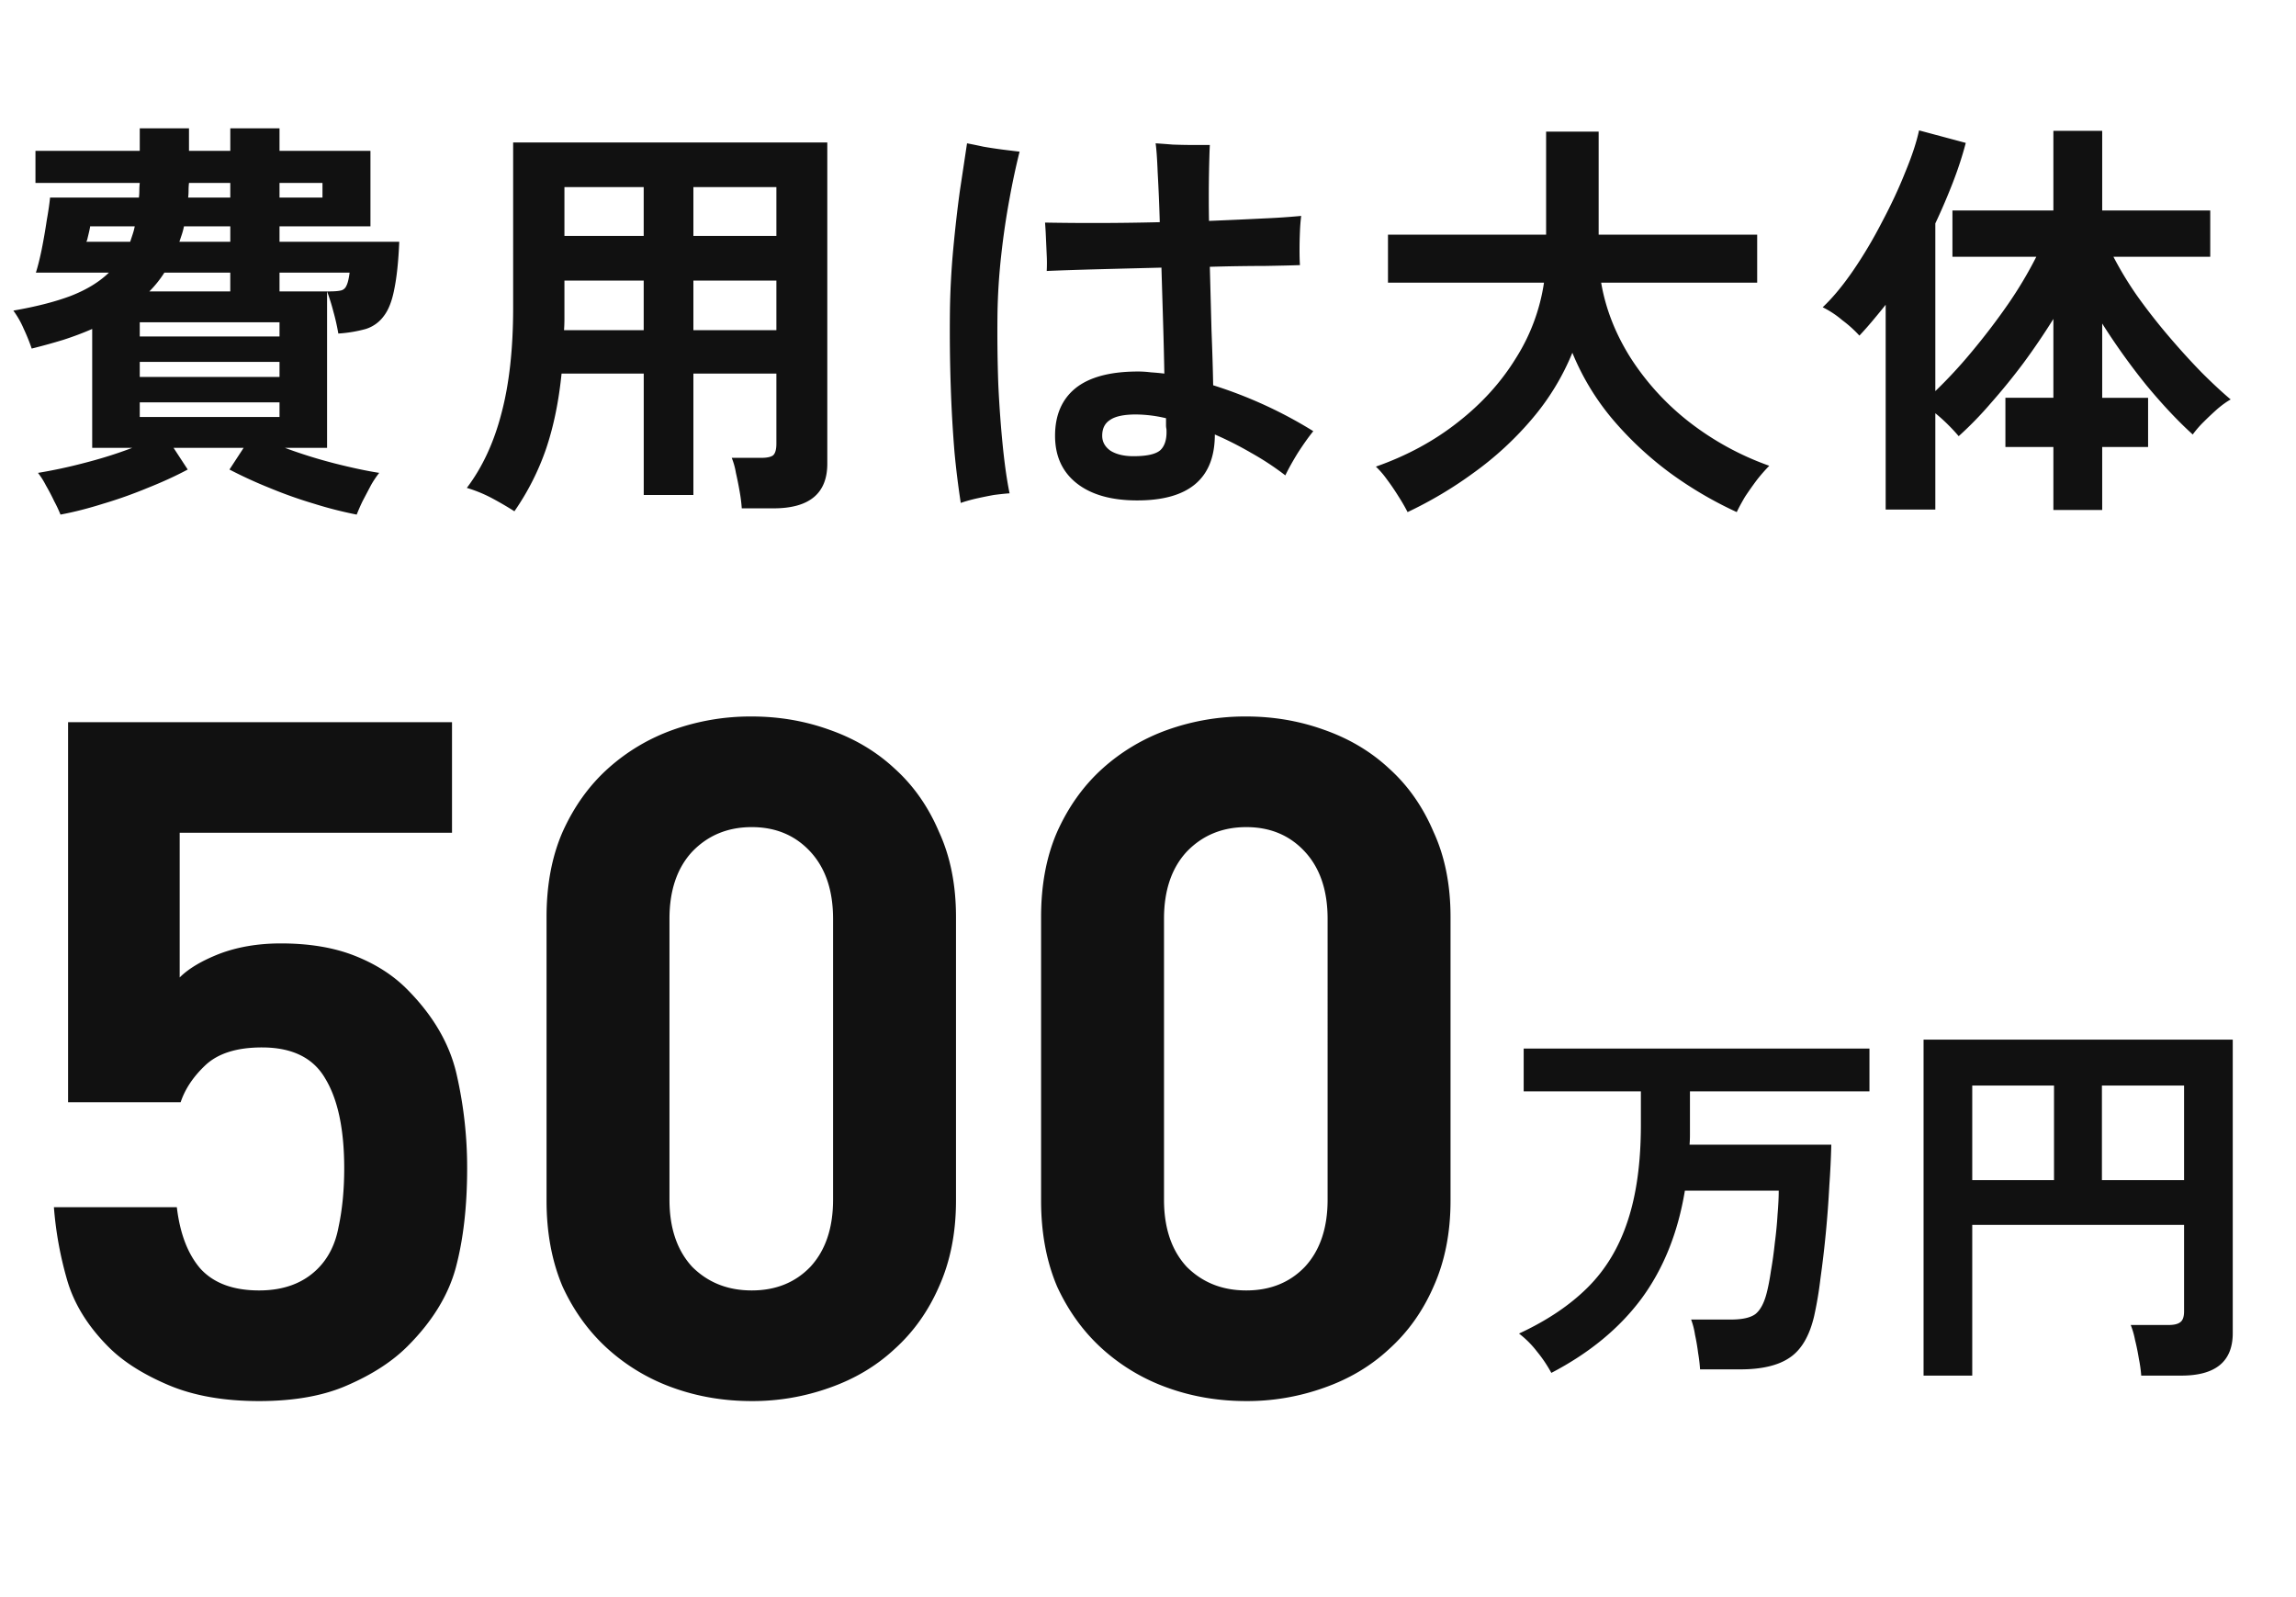 <svg width="115" height="80" viewBox="0 0 115 80" fill="none" xmlns="http://www.w3.org/2000/svg"><path d="M3.03 25.776a6.528 6.528 0 00-.314-.668 10.89 10.89 0 00-.417-.795 3.804 3.804 0 00-.397-.626 25.185 25.185 0 002.256-.481c.878-.223 1.7-.48 2.466-.773H4.618v-5.956c-.446.195-.926.377-1.442.544-.501.153-1.03.3-1.588.439a9.686 9.686 0 00-.397-.983 4.59 4.59 0 00-.522-.919c1.128-.195 2.082-.439 2.862-.731.794-.307 1.435-.697 1.923-1.17H1.797c.098-.307.195-.697.293-1.17a29.7 29.7 0 00.25-1.442c.084-.474.14-.857.167-1.15h4.451c.014-.111.021-.23.021-.355 0-.125.007-.25.021-.376H1.776V7.555H7V6.427h2.466v1.128h2.069V6.427H14v1.128h4.555v3.782H14v.773h5.997c-.041.99-.125 1.783-.25 2.382-.112.585-.286 1.031-.523 1.338a1.773 1.773 0 01-.898.647 6.751 6.751 0 01-1.38.23 10.927 10.927 0 00-.25-1.107 9.919 9.919 0 00-.314-1.003v7.836h-2.11c.78.292 1.602.55 2.466.773.877.223 1.63.383 2.256.48a4.853 4.853 0 00-.418.627l-.418.795a10 10 0 00-.292.668 19.997 19.997 0 01-2.131-.543 22.508 22.508 0 01-2.236-.794 22.606 22.606 0 01-2.006-.92l.71-1.086h-3.51l.71 1.086c-.599.32-1.268.627-2.006.92-.738.306-1.483.571-2.236.794-.752.237-1.462.418-2.131.543zM7 18.881h7v-.753H7v.753zm0 2.006h7v-.732H7v.732zm0-4.033h7v-.71H7v.71zm.48-2.257h4.054v-.94H8.233a5.572 5.572 0 01-.752.94zm6.52 0h2.445c.279 0 .48-.014.606-.042a.384.384 0 00.293-.23c.07-.125.125-.348.167-.668H14v.94zM8.985 12.11h2.55v-.773h-2.32a3.43 3.43 0 01-.104.397l-.126.376zm-4.66 0H6.52l.125-.376c.042-.125.077-.258.104-.397H4.514c0 .028-.014.105-.042.23a14.03 14.03 0 01-.084.355.647.647 0 01-.063.188zM14 9.895h2.152v-.731H14v.731zm-4.576 0h2.11v-.731H9.466c-.014.125-.021.25-.021.376 0 .125-.007.244-.021.355zm16.34 15.714a17.112 17.112 0 00-1.19-.69 6.86 6.86 0 00-1.192-.48c.78-1.031 1.359-2.278 1.735-3.74.39-1.463.585-3.226.585-5.287V7.137h15.735v16.09c0 1.49-.899 2.236-2.696 2.236h-1.588a7.586 7.586 0 00-.105-.836c-.055-.32-.118-.634-.188-.94a3.567 3.567 0 00-.209-.753h1.463c.293 0 .495-.042.606-.125.111-.098.167-.293.167-.585v-3.51H34.73v6.08h-2.487v-6.08h-4.116c-.14 1.392-.397 2.646-.773 3.76a12.772 12.772 0 01-1.588 3.135zm8.965-9.069h4.158v-2.486H34.73v2.486zm0-4.722h4.158V9.373H34.73v2.445zM28.25 16.54h3.991v-2.486h-3.97v1.922c0 .181-.007.37-.02.564zm.021-4.722h3.97V9.373h-3.97v2.445zm28.69 13.248c-1.295 0-2.305-.286-3.03-.857-.724-.571-1.086-1.365-1.086-2.382 0-1.031.341-1.825 1.024-2.382.696-.558 1.74-.836 3.134-.836.209 0 .425.014.648.042.223.014.445.035.668.062-.014-.766-.034-1.609-.062-2.528l-.084-2.78c-1.128.029-2.215.056-3.26.084-1.03.028-1.86.056-2.486.084a7.43 7.43 0 000-.794l-.042-.94a16.875 16.875 0 00-.042-.69 134.545 134.545 0 005.746-.02 86.248 86.248 0 00-.104-2.487c-.028-.71-.063-1.198-.104-1.463.223.014.508.035.856.063.349.013.69.02 1.024.02h.836c-.014.237-.028.704-.042 1.4a68.868 68.868 0 000 2.403c1.017-.041 1.944-.083 2.78-.125a36.114 36.114 0 001.838-.125 9.29 9.29 0 00-.063.794c-.013.306-.02.613-.02.92 0 .306.007.556.02.751-.403.014-1.01.028-1.817.042-.808 0-1.707.014-2.696.042l.084 3.176c.041 1.059.07 1.978.083 2.758a22.106 22.106 0 015.015 2.299c-.237.293-.494.655-.773 1.087-.265.431-.474.807-.627 1.128a13.986 13.986 0 00-1.713-1.128 17.12 17.12 0 00-1.818-.92c0 2.201-1.296 3.302-3.887 3.302zm-8.839.125a43.176 43.176 0 01-.313-2.528 66.904 66.904 0 01-.188-3.281c-.042-1.212-.056-2.473-.042-3.782.014-1.045.07-2.09.167-3.134.098-1.045.209-2.02.334-2.926.14-.92.258-1.706.356-2.361.223.042.494.097.815.167.32.056.64.104.96.146.335.042.62.077.857.105a36.14 36.14 0 00-.501 2.34 38.49 38.49 0 00-.418 2.842 30.745 30.745 0 00-.188 2.946c-.014 1.212 0 2.396.042 3.553a58.5 58.5 0 00.23 3.134c.097.933.209 1.7.334 2.299-.209.013-.474.041-.794.083-.306.056-.613.119-.92.188-.292.07-.536.14-.73.21zm8.651-2.34c.683 0 1.135-.105 1.358-.314.223-.223.32-.57.293-1.044a.876.876 0 01-.021-.21v-.334a6.724 6.724 0 00-1.505-.188c-.599 0-1.03.09-1.295.272-.265.167-.397.432-.397.794 0 .306.14.557.418.752.292.181.675.272 1.15.272zm13.729 2.8a9.163 9.163 0 00-.46-.794 11.655 11.655 0 00-.585-.857 4.388 4.388 0 00-.543-.627c1.546-.543 2.911-1.282 4.095-2.215 1.198-.933 2.166-1.999 2.905-3.197a9.73 9.73 0 001.42-3.803H69.52v-2.403h7.92V6.594h2.632v5.161h7.94v2.403h-7.815c.223 1.31.718 2.57 1.484 3.782a12.944 12.944 0 002.925 3.197 14.37 14.37 0 004.012 2.194 8.471 8.471 0 00-.606.69c-.209.278-.41.564-.606.857-.18.306-.32.564-.417.773a19.434 19.434 0 01-3.344-1.964 17.092 17.092 0 01-2.883-2.696 12.513 12.513 0 01-2.007-3.322 12.23 12.23 0 01-2.026 3.322 16.282 16.282 0 01-2.926 2.696 20.203 20.203 0 01-3.301 1.964zm32.346-.105v-3.155h-2.403v-2.466h2.403v-3.949a34.388 34.388 0 01-1.504 2.215 31.93 31.93 0 01-1.65 2.027 17.819 17.819 0 01-1.589 1.63 8.645 8.645 0 00-.522-.564 8.463 8.463 0 00-.648-.585v4.826h-2.487v-10.26c-.222.28-.445.55-.668.816-.21.25-.425.494-.648.73a6.022 6.022 0 00-.857-.772 4.764 4.764 0 00-.982-.648c.502-.474 1.01-1.087 1.526-1.839.515-.752.996-1.56 1.441-2.424.46-.864.85-1.7 1.17-2.507.335-.808.565-1.505.69-2.09l2.34.627c-.167.64-.383 1.302-.647 1.985a32.325 32.325 0 01-.878 2.048v8.4a23.768 23.768 0 001.818-1.964c.64-.766 1.247-1.56 1.818-2.382a20.555 20.555 0 001.421-2.382h-4.2v-2.32h5.056V6.552h2.445v3.991h5.412v2.32h-4.848a17.37 17.37 0 001.192 1.964 29.87 29.87 0 001.567 2.006c.557.655 1.107 1.26 1.651 1.818.543.543 1.03.996 1.462 1.358-.181.097-.397.25-.648.46-.236.209-.473.431-.71.668a5.054 5.054 0 00-.543.627c-.725-.655-1.498-1.476-2.32-2.466a33.177 33.177 0 01-2.215-3.092v3.72h2.299v2.465h-2.299v3.155h-2.445zm-79.45 32.983c0 1.894-.19 3.552-.569 4.973-.378 1.39-1.184 2.7-2.415 3.93-.758.759-1.753 1.406-2.984 1.943-1.2.537-2.684.805-4.452.805-1.768 0-3.284-.268-4.547-.805s-2.258-1.168-2.984-1.895c-1.042-1.042-1.737-2.163-2.084-3.362A18.067 18.067 0 012.7 60.47h6.157c.158 1.327.553 2.353 1.184 3.08.663.725 1.642 1.088 2.937 1.088 1.231 0 2.21-.363 2.936-1.089.537-.537.884-1.231 1.042-2.084.19-.884.285-1.863.285-2.937 0-1.957-.316-3.457-.948-4.5-.6-1.041-1.657-1.562-3.173-1.562-1.263 0-2.21.3-2.842.9-.6.568-1.01 1.184-1.231 1.847H3.41v-19.04h19.23v5.541H9v7.247c.441-.442 1.104-.837 1.988-1.184.916-.347 1.942-.521 3.08-.521 1.42 0 2.652.205 3.694.616 1.041.41 1.91.963 2.604 1.657 1.327 1.327 2.163 2.763 2.51 4.31a20.9 20.9 0 01.522 4.69zm18.328-12.505c0-1.42-.379-2.541-1.136-3.362-.758-.821-1.737-1.232-2.937-1.232-1.2 0-2.195.41-2.984 1.232-.758.82-1.137 1.941-1.137 3.362v14.068c0 1.42.38 2.541 1.137 3.362.79.79 1.784 1.184 2.984 1.184s2.179-.394 2.937-1.184c.757-.82 1.136-1.942 1.136-3.362V46.024zm6.157 14.115c0 1.61-.284 3.047-.852 4.31-.537 1.231-1.279 2.273-2.226 3.126-.916.853-2.005 1.5-3.268 1.942a11.408 11.408 0 01-3.884.663c-1.39 0-2.7-.221-3.931-.663a9.764 9.764 0 01-3.268-1.942c-.948-.853-1.706-1.895-2.274-3.126-.537-1.263-.805-2.7-.805-4.31v-14.21c0-1.61.268-3.03.805-4.262.569-1.263 1.326-2.32 2.274-3.173a9.764 9.764 0 013.268-1.942 11.548 11.548 0 013.93-.663c1.359 0 2.653.22 3.885.663 1.263.442 2.352 1.089 3.268 1.942.947.852 1.69 1.91 2.226 3.173.568 1.231.852 2.652.852 4.263v14.209zm18.613-14.115c0-1.42-.379-2.541-1.137-3.362-.757-.821-1.736-1.232-2.936-1.232s-2.195.41-2.984 1.232c-.758.82-1.137 1.941-1.137 3.362v14.068c0 1.42.379 2.541 1.137 3.362.79.79 1.784 1.184 2.984 1.184s2.178-.394 2.936-1.184c.758-.82 1.137-1.942 1.137-3.362V46.024zm6.157 14.115c0 1.61-.284 3.047-.852 4.31-.537 1.231-1.279 2.273-2.226 3.126-.916.853-2.005 1.5-3.268 1.942a11.409 11.409 0 01-3.884.663c-1.39 0-2.7-.221-3.931-.663a9.765 9.765 0 01-3.269-1.942c-.947-.853-1.705-1.895-2.273-3.126-.537-1.263-.805-2.7-.805-4.31v-14.21c0-1.61.268-3.03.805-4.262.568-1.263 1.326-2.32 2.273-3.173a9.765 9.765 0 013.269-1.942 11.548 11.548 0 013.93-.663c1.359 0 2.653.22 3.885.663 1.263.442 2.352 1.089 3.268 1.942.947.852 1.689 1.91 2.226 3.173.568 1.231.852 2.652.852 4.263v14.209zm5.049 8.629a6.732 6.732 0 00-.722-1.073 4.86 4.86 0 00-.897-.897c1.404-.65 2.555-1.424 3.452-2.321.897-.897 1.56-2.002 1.99-3.316.441-1.326.662-2.931.662-4.817v-1.677h-5.87v-2.145h17.319v2.145h-8.991v2.184c0 .17-.007.332-.02.488h7.1a45.285 45.285 0 01-.098 2.028 54.092 54.092 0 01-.449 4.7 18.77 18.77 0 01-.312 1.853c-.234 1.001-.644 1.697-1.229 2.087-.572.39-1.397.585-2.476.585h-2.01a7.652 7.652 0 00-.097-.82 10.33 10.33 0 00-.156-.916 3.758 3.758 0 00-.195-.76h1.99c.572 0 .981-.091 1.228-.273.247-.195.436-.546.566-1.053.078-.3.15-.67.214-1.112.078-.442.143-.91.195-1.404.065-.494.11-.969.137-1.424.039-.468.058-.865.058-1.19h-4.7c-.35 2.12-1.079 3.927-2.184 5.422-1.105 1.482-2.607 2.717-4.505 3.706zm18.644.136v-16.83h15.486v14.704c0 1.417-.858 2.126-2.575 2.126h-2.009a6.687 6.687 0 00-.117-.838 11.301 11.301 0 00-.195-.956 4.037 4.037 0 00-.214-.741h1.892c.273 0 .468-.046.585-.137.13-.09.195-.273.195-.546v-4.33h-10.61v7.548h-2.438zm8.933-9.79h4.115v-4.74h-4.115v4.74zm-6.495 0h4.096v-4.74h-4.096v4.74z" fill="#111"/></svg>
